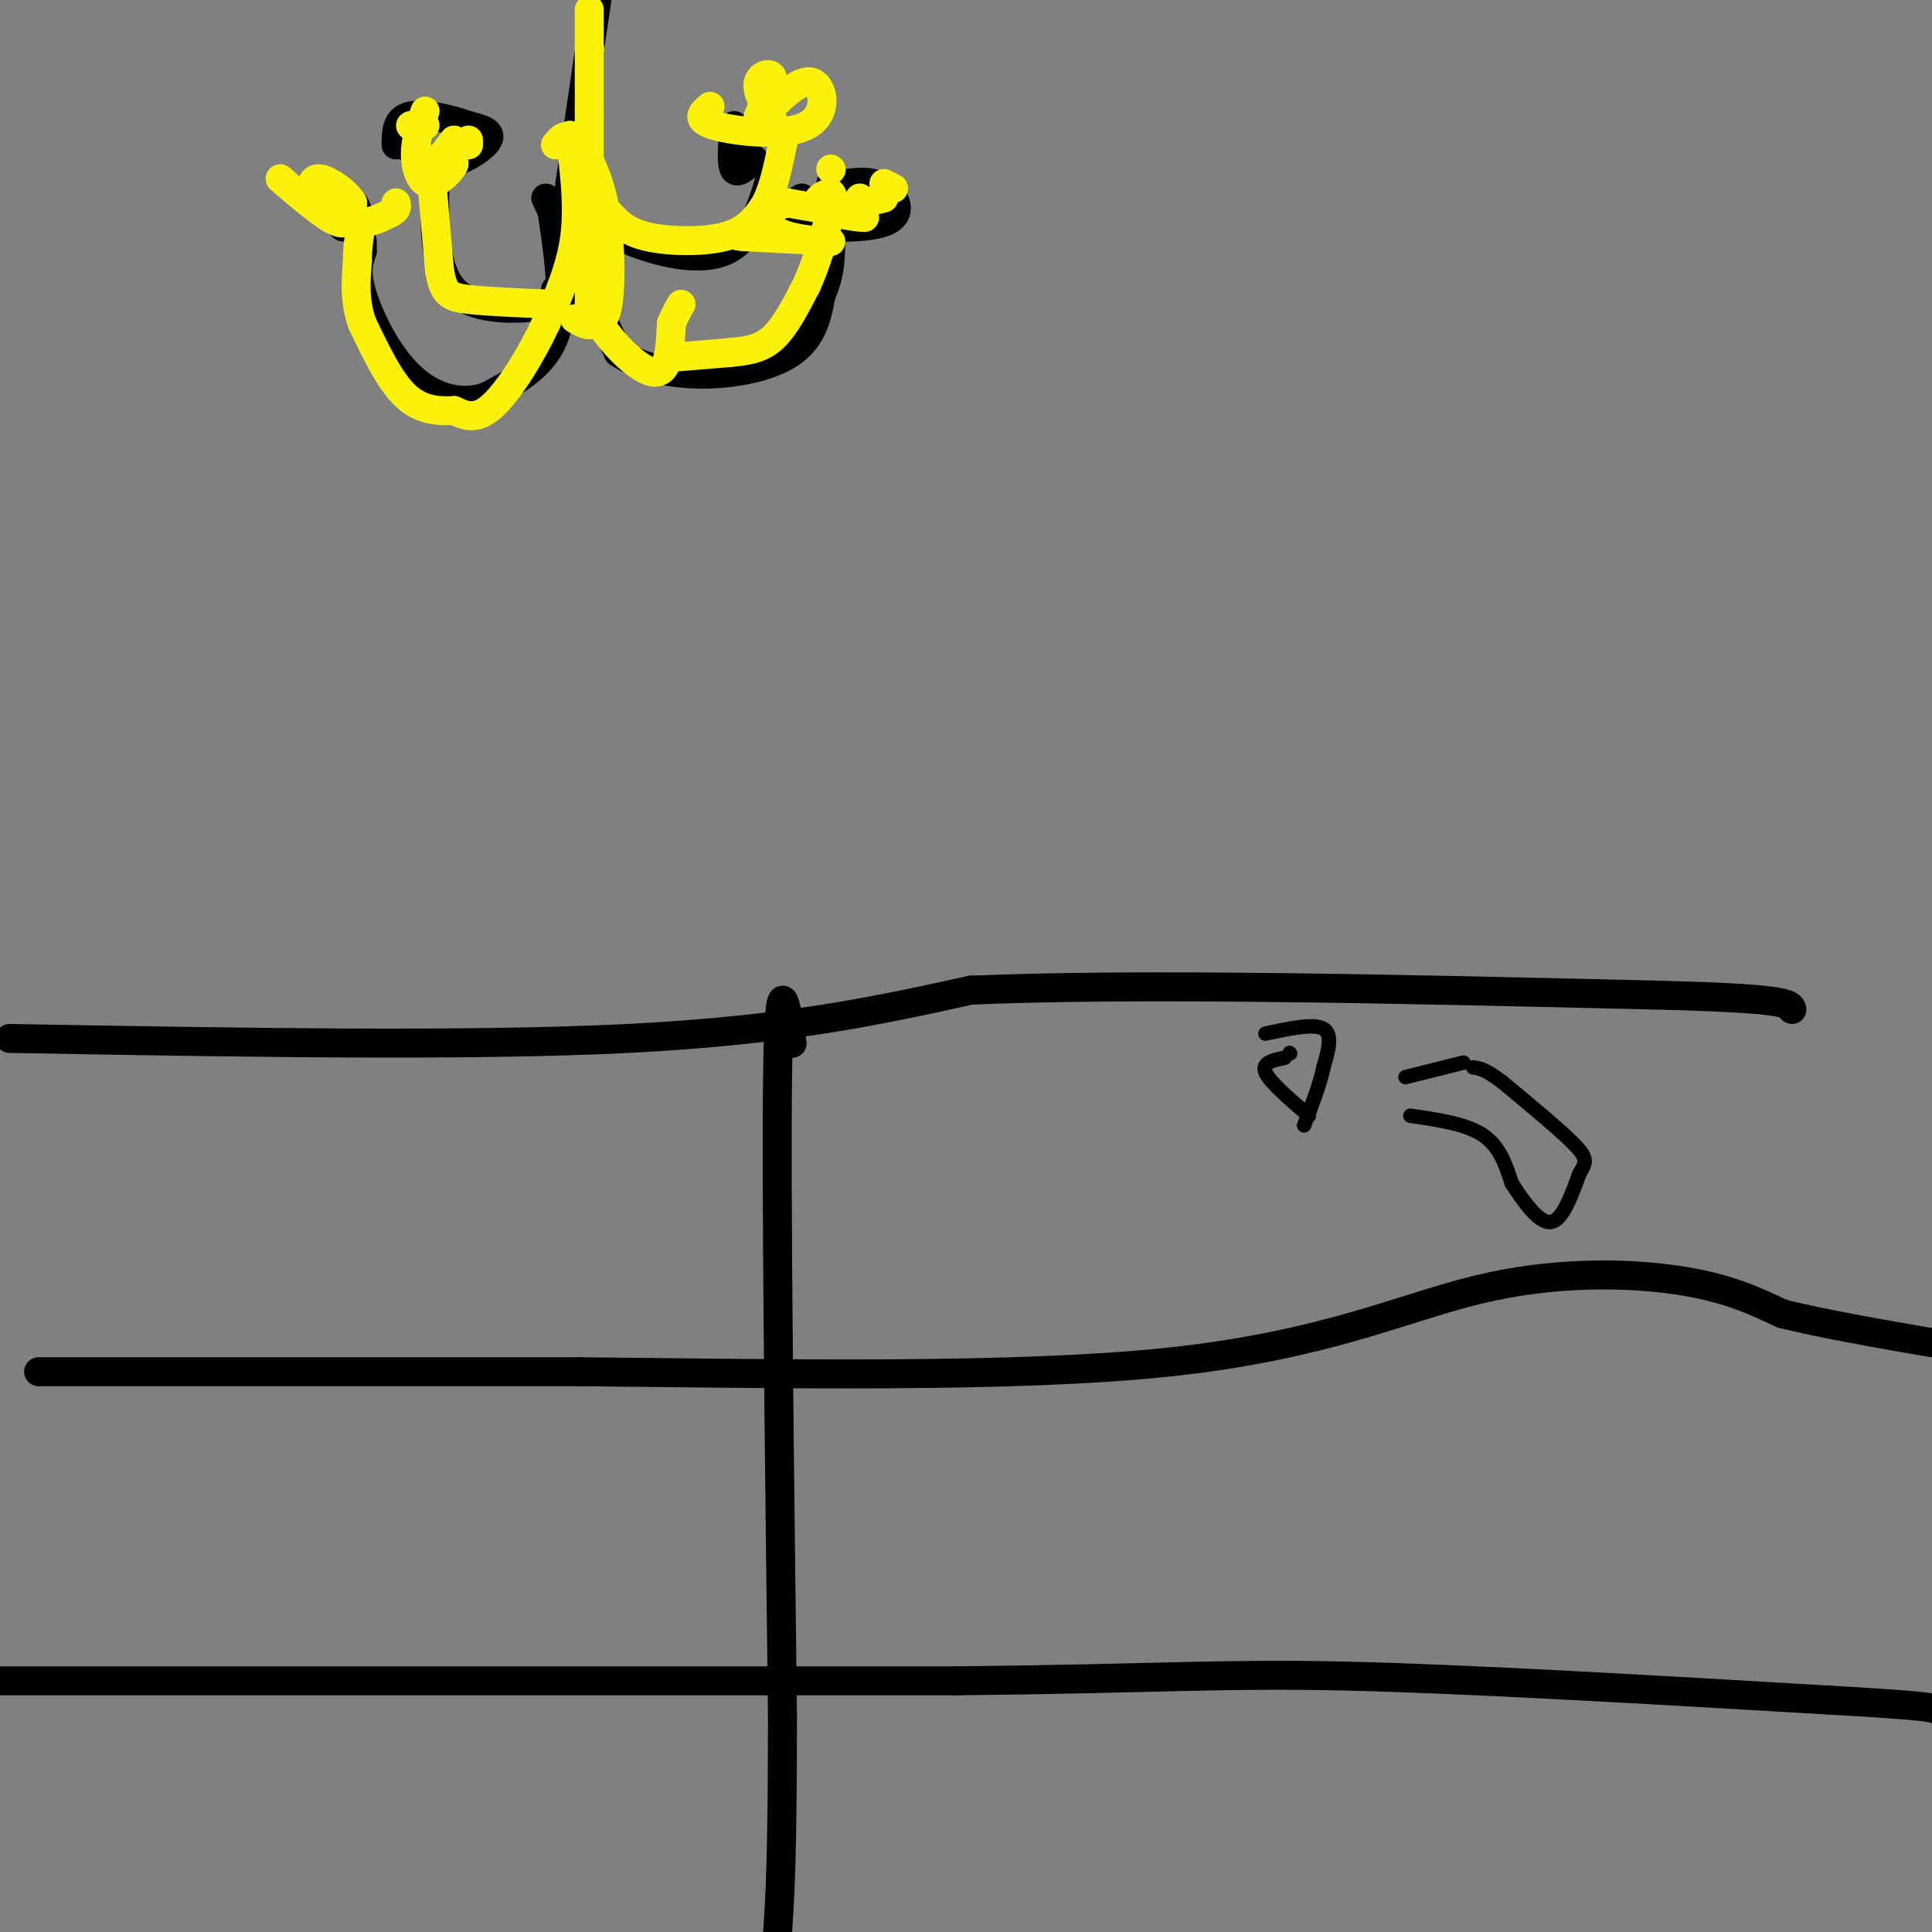 <svg viewBox='0 0 400 400' version='1.1' xmlns='http://www.w3.org/2000/svg' xmlns:xlink='http://www.w3.org/1999/xlink'><rect x="0" y="0" width="400" height="400" fill="#808080" stroke="none"/><g fill='none' stroke='#000000' stroke-width='6' stroke-linecap='round' stroke-linejoin='round'><path d='M2,215c47.417,0.833 94.833,1.667 128,0c33.167,-1.667 52.083,-5.833 71,-10'/><path d='M201,205c35.333,-1.500 88.167,-0.250 141,1'/><path d='M342,206c28.333,0.667 28.667,1.833 29,3'/><path d='M114,42c1.583,10.167 3.167,20.333 1,27c-2.167,6.667 -8.083,9.833 -14,13'/><path d='M101,82c-5.190,2.012 -11.167,0.542 -16,-4c-4.833,-4.542 -8.524,-12.155 -10,-17c-1.476,-4.845 -0.738,-6.923 0,-9'/><path d='M75,52c0.000,-1.833 0.000,-1.917 0,-2'/><path d='M115,60c1.578,1.022 3.156,2.044 -1,3c-4.156,0.956 -14.044,1.844 -19,-2c-4.956,-3.844 -4.978,-12.422 -5,-21'/><path d='M90,40c-0.833,-3.667 -0.417,-2.333 0,-1'/><path d='M84,30c2.289,2.178 4.578,4.356 8,4c3.422,-0.356 7.978,-3.244 9,-5c1.022,-1.756 -1.489,-2.378 -4,-3'/><path d='M97,26c-3.156,-1.178 -9.044,-2.622 -12,-2c-2.956,0.622 -2.978,3.311 -3,6'/><path d='M71,47c-2.667,-2.583 -5.333,-5.167 -5,-6c0.333,-0.833 3.667,0.083 7,1'/><path d='M73,42c1.333,1.000 1.167,3.000 1,5'/><path d='M113,41c0.000,0.000 15.000,32.000 15,32'/><path d='M128,73c9.000,6.044 24.000,5.156 32,2c8.000,-3.156 9.000,-8.578 10,-14'/><path d='M170,61c2.000,-4.333 2.000,-8.167 2,-12'/><path d='M166,41c-2.946,1.911 -5.893,3.821 -2,5c3.893,1.179 14.625,1.625 19,0c4.375,-1.625 2.393,-5.321 0,-7c-2.393,-1.679 -5.196,-1.339 -8,-1'/><path d='M175,38c-1.833,-0.167 -2.417,-0.083 -3,0'/><path d='M118,38c-0.190,2.202 -0.381,4.405 3,7c3.381,2.595 10.333,5.583 16,7c5.667,1.417 10.048,1.262 13,0c2.952,-1.262 4.476,-3.631 6,-6'/><path d='M156,46c1.667,-2.833 2.833,-6.917 4,-11'/><path d='M152,26c-0.333,3.917 -0.667,7.833 0,9c0.667,1.167 2.333,-0.417 4,-2'/><path d='M156,33c0.000,0.000 0.100,0.100 0.1,0.1'/><path d='M118,38c0.000,0.000 6.000,-41.000 6,-41'/></g>
<g fill='none' stroke='#FBF20B' stroke-width='6' stroke-linecap='round' stroke-linejoin='round'><path d='M122,10c0.000,0.000 0.100,0.100 0.1,0.1'/><path d='M122,2c0.000,0.000 0.000,21.000 0,21'/><path d='M122,23c0.000,7.167 0.000,14.583 0,22'/><path d='M122,45c0.000,6.667 0.000,12.333 0,18'/><path d='M122,63c2.711,6.356 9.489,13.244 13,14c3.511,0.756 3.756,-4.622 4,-10'/><path d='M139,67c1.000,-2.333 1.500,-3.167 2,-4'/><path d='M139,74c0.000,0.000 12.000,-1.000 12,-1'/><path d='M151,73c3.556,-0.333 6.444,-0.667 9,-3c2.556,-2.333 4.778,-6.667 7,-11'/><path d='M167,59c2.000,-4.333 3.500,-9.667 5,-15'/><path d='M172,44c0.833,-3.167 0.417,-3.583 0,-4'/><path d='M172,40c-1.179,-0.095 -4.125,1.667 -2,3c2.125,1.333 9.321,2.238 9,2c-0.321,-0.238 -8.161,-1.619 -16,-3'/><path d='M163,42c-3.798,0.762 -5.292,4.167 -2,6c3.292,1.833 11.369,2.095 11,2c-0.369,-0.095 -9.185,-0.548 -18,-1'/><path d='M154,49c-2.500,-0.167 0.250,-0.083 3,0'/><path d='M172,35c0.000,0.000 0.100,0.100 0.1,0.1'/><path d='M183,38c0.000,0.000 2.000,1.000 2,1'/><path d='M183,41c0.000,0.000 -4.000,1.000 -4,1'/><path d='M179,42c0.000,0.000 -1.000,-1.000 -1,-1'/><path d='M126,44c1.778,1.978 3.556,3.956 8,5c4.444,1.044 11.556,1.156 16,0c4.444,-1.156 6.222,-3.578 8,-6'/><path d='M158,43c2.000,-3.167 3.000,-8.083 4,-13'/><path d='M162,30c0.667,-2.500 0.333,-2.250 0,-2'/><path d='M147,22c-1.631,1.375 -3.262,2.750 1,4c4.262,1.250 14.417,2.375 19,0c4.583,-2.375 3.595,-8.250 1,-9c-2.595,-0.750 -6.798,3.625 -11,8'/><path d='M157,25c-0.810,-0.476 2.667,-5.667 3,-8c0.333,-2.333 -2.476,-1.810 -3,0c-0.524,1.810 1.238,4.905 3,8'/><path d='M160,25c0.500,1.333 0.250,0.667 0,0'/><path d='M115,30c1.060,-1.327 2.119,-2.655 4,-1c1.881,1.655 4.583,6.292 6,13c1.417,6.708 1.548,15.488 1,20c-0.548,4.512 -1.774,4.756 -3,5'/><path d='M123,67c-1.167,0.667 -2.583,-0.167 -4,-1'/><path d='M118,28c0.917,7.250 1.833,14.500 1,21c-0.833,6.500 -3.417,12.250 -6,18'/><path d='M113,67c-3.022,6.533 -7.578,13.867 -11,17c-3.422,3.133 -5.711,2.067 -8,1'/><path d='M94,85c-3.067,0.156 -6.733,0.044 -10,-3c-3.267,-3.044 -6.133,-9.022 -9,-15'/><path d='M75,67c-1.667,-4.667 -1.333,-8.833 -1,-13'/><path d='M74,54c0.000,-3.500 0.500,-5.750 1,-8'/><path d='M58,37c4.750,4.083 9.500,8.167 12,9c2.500,0.833 2.750,-1.583 3,-4'/><path d='M73,42c-1.016,-1.984 -5.056,-4.944 -7,-5c-1.944,-0.056 -1.793,2.793 0,5c1.793,2.207 5.226,3.774 8,4c2.774,0.226 4.887,-0.887 7,-2'/><path d='M81,44c1.333,-0.667 1.167,-1.333 1,-2'/><path d='M88,23c-1.012,3.000 -2.024,6.000 -2,9c0.024,3.000 1.083,6.000 3,6c1.917,0.000 4.690,-3.000 5,-4c0.310,-1.000 -1.845,0.000 -4,1'/><path d='M90,35c0.000,-0.833 2.000,-3.417 4,-6'/><path d='M97,30c0.000,0.000 0.000,-1.000 0,-1'/><path d='M88,26c-1.500,0.000 -3.000,0.000 -3,0c0.000,0.000 1.500,0.000 3,0'/><path d='M89,33c0.000,0.000 2.000,23.000 2,23'/><path d='M91,56c0.844,4.867 1.956,5.533 6,6c4.044,0.467 11.022,0.733 18,1'/></g>
<g fill='none' stroke='#000000' stroke-width='6' stroke-linecap='round' stroke-linejoin='round'><path d='M164,216c-1.333,-8.583 -2.667,-17.167 -3,6c-0.333,23.167 0.333,78.083 1,133'/><path d='M162,355c0.000,29.667 -0.500,37.333 -1,45'/><path d='M8,284c0.000,0.000 112.000,0.000 112,0'/><path d='M120,284c41.662,0.402 89.817,1.407 122,-2c32.183,-3.407 48.396,-11.225 64,-15c15.604,-3.775 30.601,-3.507 41,-2c10.399,1.507 16.199,4.254 22,7'/><path d='M369,272c8.833,2.167 19.917,4.083 31,6'/><path d='M16,348c-16.667,0.000 -33.333,0.000 -3,0c30.333,0.000 107.667,0.000 185,0'/><path d='M198,348c42.067,-0.444 54.733,-1.556 80,-1c25.267,0.556 63.133,2.778 101,5'/><path d='M379,352c20.500,1.167 21.250,1.583 22,2'/></g>
<g fill='none' stroke='#000000' stroke-width='3' stroke-linecap='round' stroke-linejoin='round'><path d='M292,231c5.750,0.833 11.500,1.667 15,4c3.500,2.333 4.750,6.167 6,10'/><path d='M313,245c2.444,3.778 5.556,8.222 8,8c2.444,-0.222 4.222,-5.111 6,-10'/><path d='M327,243c1.378,-2.311 1.822,-3.089 -1,-6c-2.822,-2.911 -8.911,-7.956 -15,-13'/><path d='M311,224c-3.500,-2.667 -4.750,-2.833 -6,-3'/><path d='M303,220c0.000,0.000 -12.000,3.000 -12,3'/><path d='M266,219c-2.417,0.500 -4.833,1.000 -4,3c0.833,2.000 4.917,5.500 9,9'/><path d='M267,218c0.000,0.000 0.100,0.100 0.1,0.1'/><path d='M262,214c5.000,-1.083 10.000,-2.167 12,-1c2.000,1.167 1.000,4.583 0,8'/><path d='M274,221c-0.667,3.333 -2.333,7.667 -4,12'/></g>
</svg>